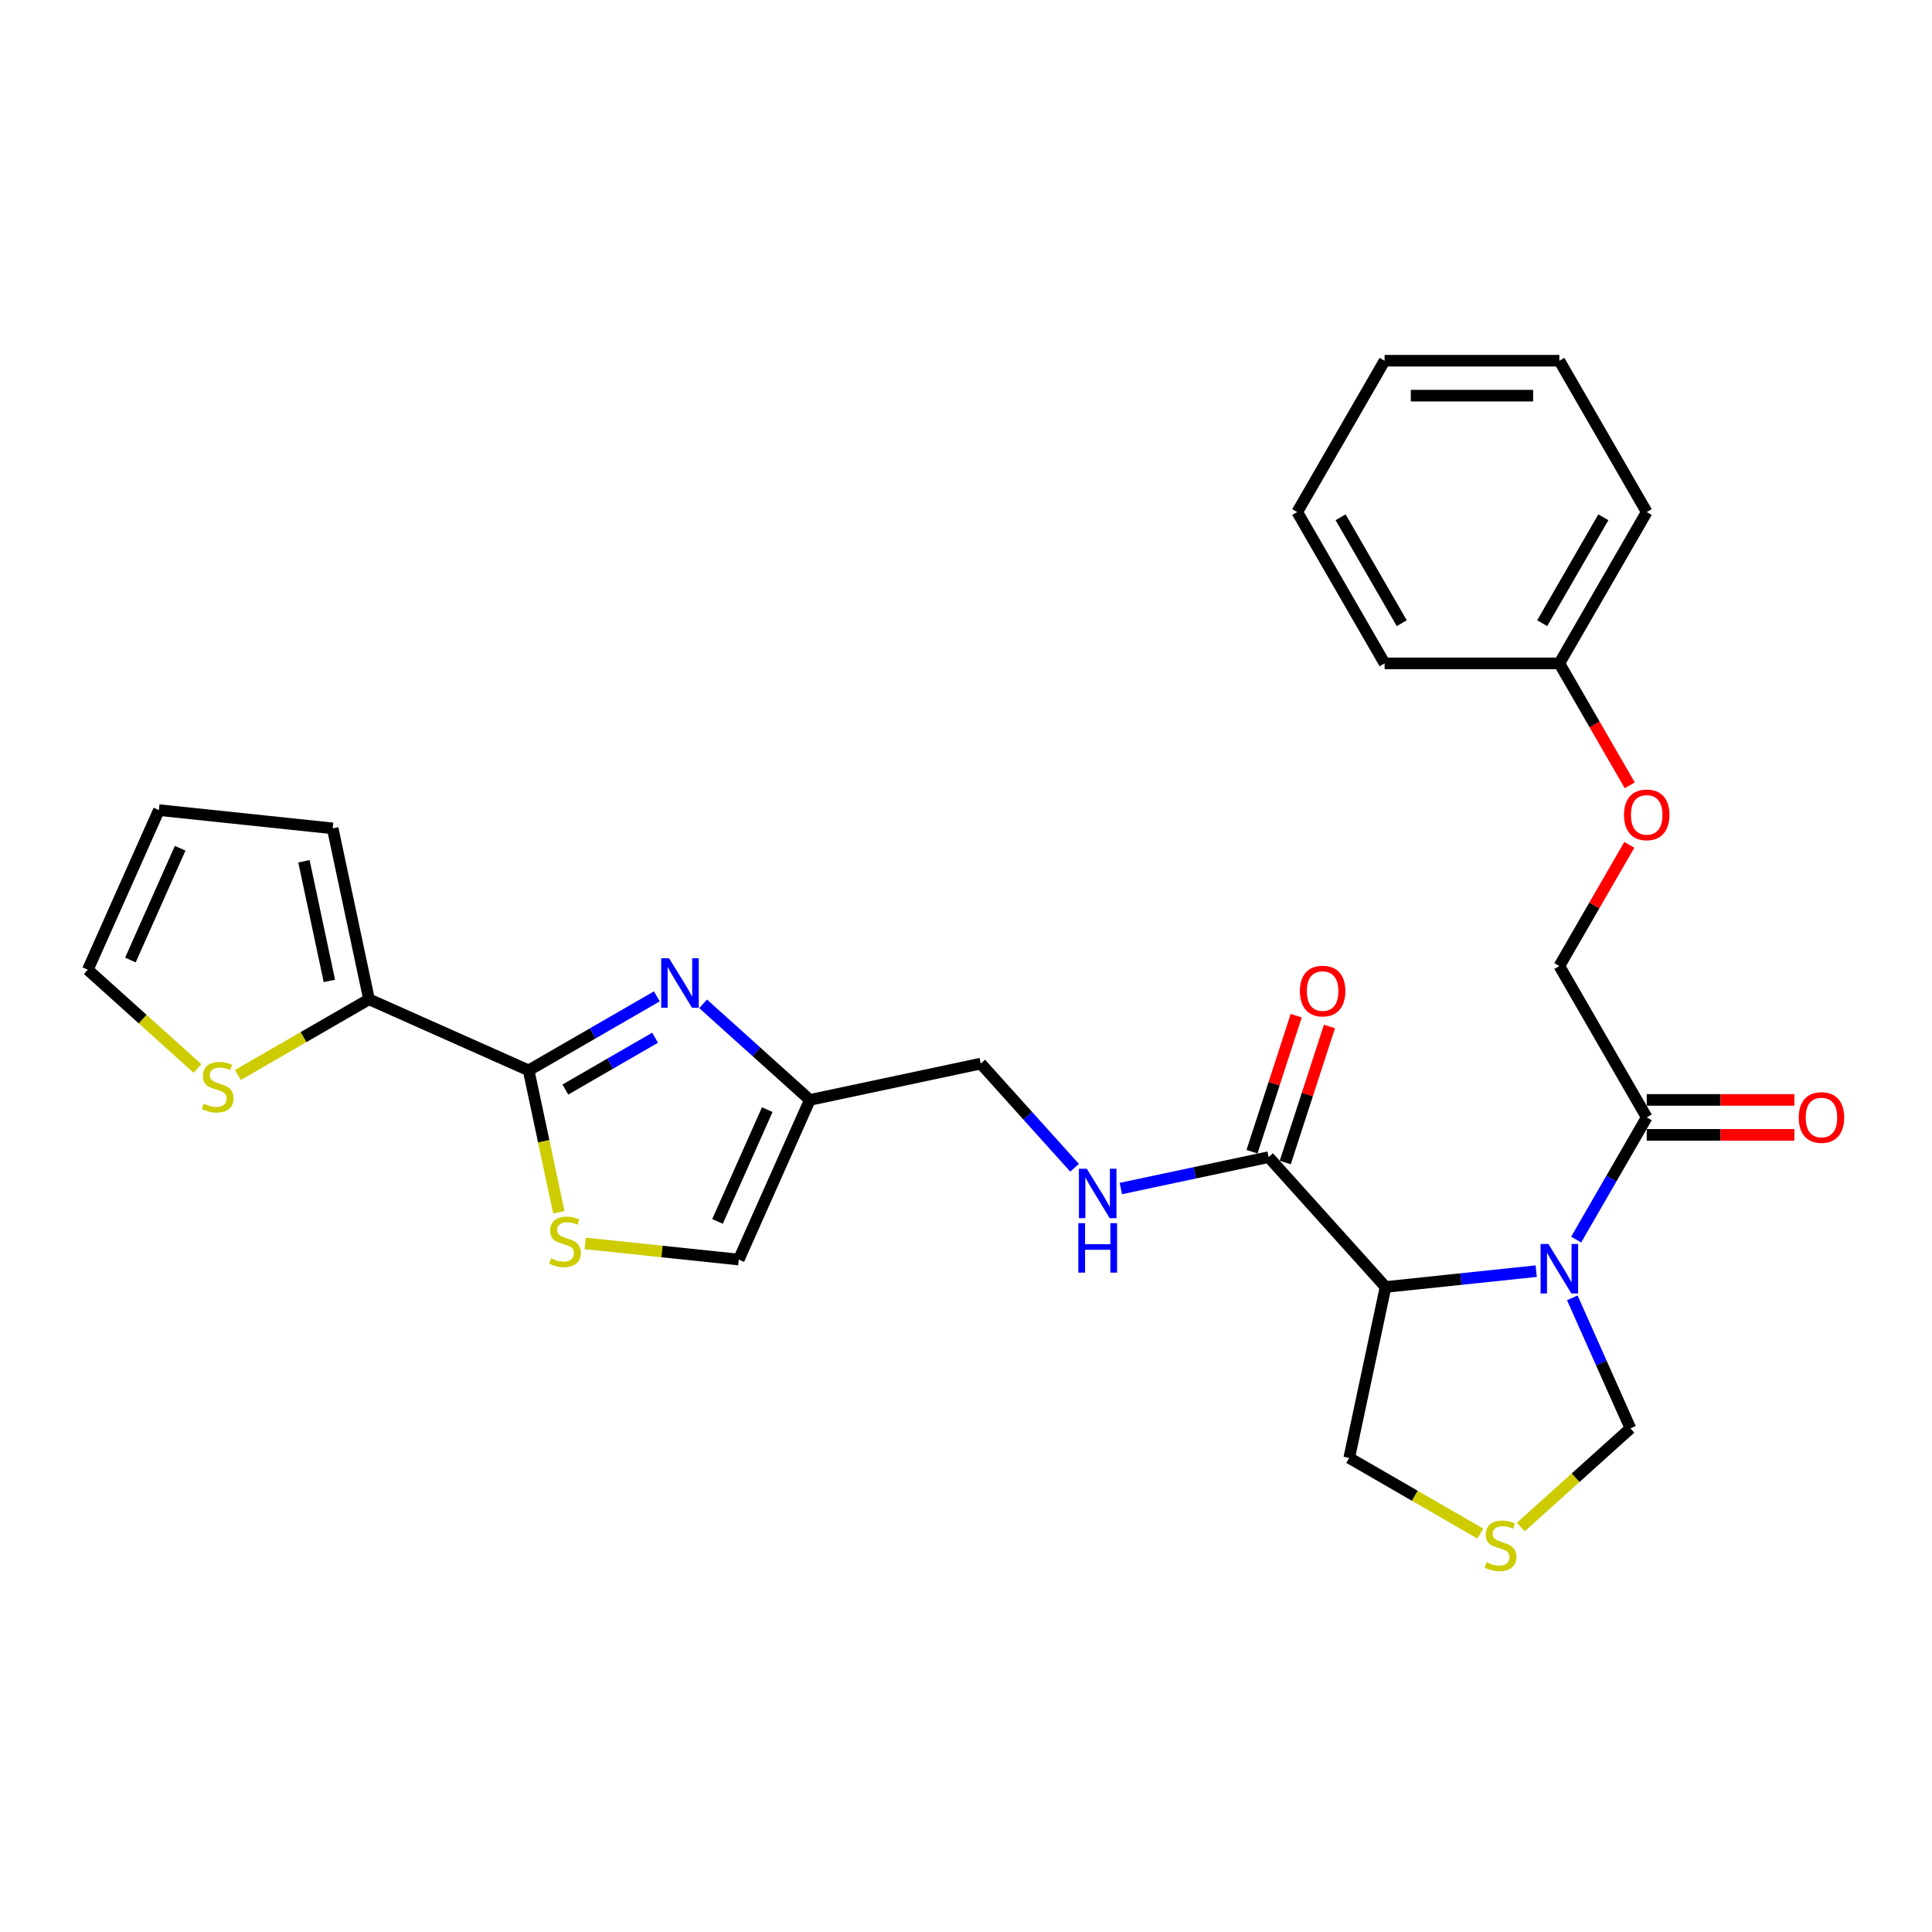 <?xml version='1.0' encoding='iso-8859-1'?>
<svg version='1.1' baseProfile='full'
              xmlns='http://www.w3.org/2000/svg'
                      xmlns:rdkit='http://www.rdkit.org/xml'
                      xmlns:xlink='http://www.w3.org/1999/xlink'
                  xml:space='preserve'
width='1000px' height='1000px' viewBox='0 0 1000 1000'>
<!-- END OF HEADER -->
<rect style='opacity:1.0;fill:#FFFFFF;stroke:none' width='1000' height='1000' x='0' y='0'> </rect>
<path class='bond-0' d='M 795.14,657.945 L 756.151,662.043' style='fill:none;fill-rule:evenodd;stroke:#0000FF;stroke-width:6px;stroke-linecap:butt;stroke-linejoin:miter;stroke-opacity:1' />
<path class='bond-0' d='M 756.151,662.043 L 717.162,666.141' style='fill:none;fill-rule:evenodd;stroke:#000000;stroke-width:6px;stroke-linecap:butt;stroke-linejoin:miter;stroke-opacity:1' />
<path class='bond-4' d='M 815.815,641.618 L 834.077,609.987' style='fill:none;fill-rule:evenodd;stroke:#0000FF;stroke-width:6px;stroke-linecap:butt;stroke-linejoin:miter;stroke-opacity:1' />
<path class='bond-4' d='M 834.077,609.987 L 852.339,578.356' style='fill:none;fill-rule:evenodd;stroke:#000000;stroke-width:6px;stroke-linecap:butt;stroke-linejoin:miter;stroke-opacity:1' />
<path class='bond-12' d='M 813.824,671.755 L 828.864,705.535' style='fill:none;fill-rule:evenodd;stroke:#0000FF;stroke-width:6px;stroke-linecap:butt;stroke-linejoin:miter;stroke-opacity:1' />
<path class='bond-12' d='M 828.864,705.535 L 843.904,739.315' style='fill:none;fill-rule:evenodd;stroke:#000000;stroke-width:6px;stroke-linecap:butt;stroke-linejoin:miter;stroke-opacity:1' />
<path class='bond-5' d='M 717.162,666.141 L 656.641,598.925' style='fill:none;fill-rule:evenodd;stroke:#000000;stroke-width:6px;stroke-linecap:butt;stroke-linejoin:miter;stroke-opacity:1' />
<path class='bond-20' d='M 717.162,666.141 L 698.357,754.613' style='fill:none;fill-rule:evenodd;stroke:#000000;stroke-width:6px;stroke-linecap:butt;stroke-linejoin:miter;stroke-opacity:1' />
<path class='bond-1' d='M 273.629,554.022 L 306.807,534.867' style='fill:none;fill-rule:evenodd;stroke:#000000;stroke-width:6px;stroke-linecap:butt;stroke-linejoin:miter;stroke-opacity:1' />
<path class='bond-1' d='M 306.807,534.867 L 339.985,515.712' style='fill:none;fill-rule:evenodd;stroke:#0000FF;stroke-width:6px;stroke-linecap:butt;stroke-linejoin:miter;stroke-opacity:1' />
<path class='bond-1' d='M 292.628,563.941 L 315.852,550.533' style='fill:none;fill-rule:evenodd;stroke:#000000;stroke-width:6px;stroke-linecap:butt;stroke-linejoin:miter;stroke-opacity:1' />
<path class='bond-1' d='M 315.852,550.533 L 339.076,537.124' style='fill:none;fill-rule:evenodd;stroke:#0000FF;stroke-width:6px;stroke-linecap:butt;stroke-linejoin:miter;stroke-opacity:1' />
<path class='bond-7' d='M 273.629,554.022 L 191.001,517.233' style='fill:none;fill-rule:evenodd;stroke:#000000;stroke-width:6px;stroke-linecap:butt;stroke-linejoin:miter;stroke-opacity:1' />
<path class='bond-30' d='M 273.629,554.022 L 281.434,590.742' style='fill:none;fill-rule:evenodd;stroke:#000000;stroke-width:6px;stroke-linecap:butt;stroke-linejoin:miter;stroke-opacity:1' />
<path class='bond-30' d='M 281.434,590.742 L 289.239,627.461' style='fill:none;fill-rule:evenodd;stroke:#CCCC00;stroke-width:6px;stroke-linecap:butt;stroke-linejoin:miter;stroke-opacity:1' />
<path class='bond-2' d='M 363.935,519.581 L 391.556,544.45' style='fill:none;fill-rule:evenodd;stroke:#0000FF;stroke-width:6px;stroke-linecap:butt;stroke-linejoin:miter;stroke-opacity:1' />
<path class='bond-2' d='M 391.556,544.45 L 419.176,569.319' style='fill:none;fill-rule:evenodd;stroke:#000000;stroke-width:6px;stroke-linecap:butt;stroke-linejoin:miter;stroke-opacity:1' />
<path class='bond-3' d='M 302.909,643.594 L 342.648,647.771' style='fill:none;fill-rule:evenodd;stroke:#CCCC00;stroke-width:6px;stroke-linecap:butt;stroke-linejoin:miter;stroke-opacity:1' />
<path class='bond-3' d='M 342.648,647.771 L 382.387,651.948' style='fill:none;fill-rule:evenodd;stroke:#000000;stroke-width:6px;stroke-linecap:butt;stroke-linejoin:miter;stroke-opacity:1' />
<path class='bond-14' d='M 852.339,578.356 L 807.115,500.026' style='fill:none;fill-rule:evenodd;stroke:#000000;stroke-width:6px;stroke-linecap:butt;stroke-linejoin:miter;stroke-opacity:1' />
<path class='bond-16' d='M 852.339,587.401 L 890.553,587.401' style='fill:none;fill-rule:evenodd;stroke:#000000;stroke-width:6px;stroke-linecap:butt;stroke-linejoin:miter;stroke-opacity:1' />
<path class='bond-16' d='M 890.553,587.401 L 928.768,587.401' style='fill:none;fill-rule:evenodd;stroke:#FF0000;stroke-width:6px;stroke-linecap:butt;stroke-linejoin:miter;stroke-opacity:1' />
<path class='bond-16' d='M 852.339,569.312 L 890.553,569.312' style='fill:none;fill-rule:evenodd;stroke:#000000;stroke-width:6px;stroke-linecap:butt;stroke-linejoin:miter;stroke-opacity:1' />
<path class='bond-16' d='M 890.553,569.312 L 928.768,569.312' style='fill:none;fill-rule:evenodd;stroke:#FF0000;stroke-width:6px;stroke-linecap:butt;stroke-linejoin:miter;stroke-opacity:1' />
<path class='bond-11' d='M 656.641,598.925 L 618.393,607.055' style='fill:none;fill-rule:evenodd;stroke:#000000;stroke-width:6px;stroke-linecap:butt;stroke-linejoin:miter;stroke-opacity:1' />
<path class='bond-11' d='M 618.393,607.055 L 580.144,615.185' style='fill:none;fill-rule:evenodd;stroke:#0000FF;stroke-width:6px;stroke-linecap:butt;stroke-linejoin:miter;stroke-opacity:1' />
<path class='bond-17' d='M 665.243,601.72 L 676.682,566.515' style='fill:none;fill-rule:evenodd;stroke:#000000;stroke-width:6px;stroke-linecap:butt;stroke-linejoin:miter;stroke-opacity:1' />
<path class='bond-17' d='M 676.682,566.515 L 688.12,531.31' style='fill:none;fill-rule:evenodd;stroke:#FF0000;stroke-width:6px;stroke-linecap:butt;stroke-linejoin:miter;stroke-opacity:1' />
<path class='bond-17' d='M 648.039,596.13 L 659.477,560.925' style='fill:none;fill-rule:evenodd;stroke:#000000;stroke-width:6px;stroke-linecap:butt;stroke-linejoin:miter;stroke-opacity:1' />
<path class='bond-17' d='M 659.477,560.925 L 670.916,525.72' style='fill:none;fill-rule:evenodd;stroke:#FF0000;stroke-width:6px;stroke-linecap:butt;stroke-linejoin:miter;stroke-opacity:1' />
<path class='bond-6' d='M 419.176,569.319 L 507.648,550.514' style='fill:none;fill-rule:evenodd;stroke:#000000;stroke-width:6px;stroke-linecap:butt;stroke-linejoin:miter;stroke-opacity:1' />
<path class='bond-8' d='M 419.176,569.319 L 382.387,651.948' style='fill:none;fill-rule:evenodd;stroke:#000000;stroke-width:6px;stroke-linecap:butt;stroke-linejoin:miter;stroke-opacity:1' />
<path class='bond-8' d='M 397.132,574.356 L 371.38,632.196' style='fill:none;fill-rule:evenodd;stroke:#000000;stroke-width:6px;stroke-linecap:butt;stroke-linejoin:miter;stroke-opacity:1' />
<path class='bond-9' d='M 191.001,517.233 L 157.073,536.822' style='fill:none;fill-rule:evenodd;stroke:#000000;stroke-width:6px;stroke-linecap:butt;stroke-linejoin:miter;stroke-opacity:1' />
<path class='bond-9' d='M 157.073,536.822 L 123.144,556.41' style='fill:none;fill-rule:evenodd;stroke:#CCCC00;stroke-width:6px;stroke-linecap:butt;stroke-linejoin:miter;stroke-opacity:1' />
<path class='bond-13' d='M 191.001,517.233 L 172.196,428.762' style='fill:none;fill-rule:evenodd;stroke:#000000;stroke-width:6px;stroke-linecap:butt;stroke-linejoin:miter;stroke-opacity:1' />
<path class='bond-13' d='M 170.486,507.724 L 157.322,445.794' style='fill:none;fill-rule:evenodd;stroke:#000000;stroke-width:6px;stroke-linecap:butt;stroke-linejoin:miter;stroke-opacity:1' />
<path class='bond-15' d='M 102.197,553.027 L 73.826,527.481' style='fill:none;fill-rule:evenodd;stroke:#CCCC00;stroke-width:6px;stroke-linecap:butt;stroke-linejoin:miter;stroke-opacity:1' />
<path class='bond-15' d='M 73.826,527.481 L 45.455,501.936' style='fill:none;fill-rule:evenodd;stroke:#000000;stroke-width:6px;stroke-linecap:butt;stroke-linejoin:miter;stroke-opacity:1' />
<path class='bond-10' d='M 787.161,790.406 L 815.532,764.861' style='fill:none;fill-rule:evenodd;stroke:#CCCC00;stroke-width:6px;stroke-linecap:butt;stroke-linejoin:miter;stroke-opacity:1' />
<path class='bond-10' d='M 815.532,764.861 L 843.904,739.315' style='fill:none;fill-rule:evenodd;stroke:#000000;stroke-width:6px;stroke-linecap:butt;stroke-linejoin:miter;stroke-opacity:1' />
<path class='bond-28' d='M 766.214,793.79 L 732.285,774.201' style='fill:none;fill-rule:evenodd;stroke:#CCCC00;stroke-width:6px;stroke-linecap:butt;stroke-linejoin:miter;stroke-opacity:1' />
<path class='bond-28' d='M 732.285,774.201 L 698.357,754.613' style='fill:none;fill-rule:evenodd;stroke:#000000;stroke-width:6px;stroke-linecap:butt;stroke-linejoin:miter;stroke-opacity:1' />
<path class='bond-19' d='M 556.194,604.43 L 531.921,577.472' style='fill:none;fill-rule:evenodd;stroke:#0000FF;stroke-width:6px;stroke-linecap:butt;stroke-linejoin:miter;stroke-opacity:1' />
<path class='bond-19' d='M 531.921,577.472 L 507.648,550.514' style='fill:none;fill-rule:evenodd;stroke:#000000;stroke-width:6px;stroke-linecap:butt;stroke-linejoin:miter;stroke-opacity:1' />
<path class='bond-18' d='M 172.196,428.762 L 82.243,419.307' style='fill:none;fill-rule:evenodd;stroke:#000000;stroke-width:6px;stroke-linecap:butt;stroke-linejoin:miter;stroke-opacity:1' />
<path class='bond-21' d='M 807.115,500.026 L 825.22,468.666' style='fill:none;fill-rule:evenodd;stroke:#000000;stroke-width:6px;stroke-linecap:butt;stroke-linejoin:miter;stroke-opacity:1' />
<path class='bond-21' d='M 825.22,468.666 L 843.326,437.307' style='fill:none;fill-rule:evenodd;stroke:#FF0000;stroke-width:6px;stroke-linecap:butt;stroke-linejoin:miter;stroke-opacity:1' />
<path class='bond-31' d='M 45.455,501.936 L 82.243,419.307' style='fill:none;fill-rule:evenodd;stroke:#000000;stroke-width:6px;stroke-linecap:butt;stroke-linejoin:miter;stroke-opacity:1' />
<path class='bond-31' d='M 67.499,496.899 L 93.251,439.059' style='fill:none;fill-rule:evenodd;stroke:#000000;stroke-width:6px;stroke-linecap:butt;stroke-linejoin:miter;stroke-opacity:1' />
<path class='bond-22' d='M 843.556,406.482 L 825.335,374.924' style='fill:none;fill-rule:evenodd;stroke:#FF0000;stroke-width:6px;stroke-linecap:butt;stroke-linejoin:miter;stroke-opacity:1' />
<path class='bond-22' d='M 825.335,374.924 L 807.115,343.365' style='fill:none;fill-rule:evenodd;stroke:#000000;stroke-width:6px;stroke-linecap:butt;stroke-linejoin:miter;stroke-opacity:1' />
<path class='bond-23' d='M 807.115,343.365 L 852.339,265.035' style='fill:none;fill-rule:evenodd;stroke:#000000;stroke-width:6px;stroke-linecap:butt;stroke-linejoin:miter;stroke-opacity:1' />
<path class='bond-23' d='M 798.233,322.571 L 829.889,267.74' style='fill:none;fill-rule:evenodd;stroke:#000000;stroke-width:6px;stroke-linecap:butt;stroke-linejoin:miter;stroke-opacity:1' />
<path class='bond-24' d='M 807.115,343.365 L 716.667,343.365' style='fill:none;fill-rule:evenodd;stroke:#000000;stroke-width:6px;stroke-linecap:butt;stroke-linejoin:miter;stroke-opacity:1' />
<path class='bond-25' d='M 852.339,265.035 L 807.115,186.704' style='fill:none;fill-rule:evenodd;stroke:#000000;stroke-width:6px;stroke-linecap:butt;stroke-linejoin:miter;stroke-opacity:1' />
<path class='bond-26' d='M 716.667,343.365 L 671.443,265.035' style='fill:none;fill-rule:evenodd;stroke:#000000;stroke-width:6px;stroke-linecap:butt;stroke-linejoin:miter;stroke-opacity:1' />
<path class='bond-26' d='M 725.549,322.571 L 693.892,267.74' style='fill:none;fill-rule:evenodd;stroke:#000000;stroke-width:6px;stroke-linecap:butt;stroke-linejoin:miter;stroke-opacity:1' />
<path class='bond-29' d='M 807.115,186.704 L 716.667,186.704' style='fill:none;fill-rule:evenodd;stroke:#000000;stroke-width:6px;stroke-linecap:butt;stroke-linejoin:miter;stroke-opacity:1' />
<path class='bond-29' d='M 793.548,204.794 L 730.234,204.794' style='fill:none;fill-rule:evenodd;stroke:#000000;stroke-width:6px;stroke-linecap:butt;stroke-linejoin:miter;stroke-opacity:1' />
<path class='bond-27' d='M 671.443,265.035 L 716.667,186.704' style='fill:none;fill-rule:evenodd;stroke:#000000;stroke-width:6px;stroke-linecap:butt;stroke-linejoin:miter;stroke-opacity:1' />
<path  class='atom-0' d='M 801.453 643.879
L 809.847 657.447
Q 810.679 658.785, 812.017 661.209
Q 813.356 663.633, 813.428 663.778
L 813.428 643.879
L 816.829 643.879
L 816.829 669.494
L 813.32 669.494
L 804.311 654.661
Q 803.262 652.924, 802.14 650.934
Q 801.055 648.944, 800.729 648.329
L 800.729 669.494
L 797.401 669.494
L 797.401 643.879
L 801.453 643.879
' fill='#0000FF'/>
<path  class='atom-3' d='M 346.298 495.99
L 354.691 509.558
Q 355.523 510.896, 356.862 513.32
Q 358.201 515.744, 358.273 515.889
L 358.273 495.99
L 361.674 495.99
L 361.674 521.605
L 358.165 521.605
L 349.156 506.772
Q 348.107 505.035, 346.985 503.045
Q 345.9 501.056, 345.574 500.44
L 345.574 521.605
L 342.246 521.605
L 342.246 495.99
L 346.298 495.99
' fill='#0000FF'/>
<path  class='atom-4' d='M 285.199 651.285
Q 285.488 651.394, 286.682 651.9
Q 287.876 652.407, 289.179 652.732
Q 290.517 653.022, 291.82 653.022
Q 294.244 653.022, 295.655 651.864
Q 297.066 650.67, 297.066 648.608
Q 297.066 647.197, 296.342 646.329
Q 295.655 645.46, 294.569 644.99
Q 293.484 644.52, 291.675 643.977
Q 289.396 643.289, 288.021 642.638
Q 286.682 641.987, 285.705 640.612
Q 284.765 639.237, 284.765 636.922
Q 284.765 633.702, 286.935 631.712
Q 289.142 629.722, 293.484 629.722
Q 296.451 629.722, 299.815 631.133
L 298.983 633.919
Q 295.908 632.653, 293.592 632.653
Q 291.096 632.653, 289.721 633.702
Q 288.346 634.715, 288.383 636.488
Q 288.383 637.863, 289.07 638.695
Q 289.794 639.527, 290.807 639.997
Q 291.856 640.468, 293.592 641.01
Q 295.908 641.734, 297.283 642.457
Q 298.658 643.181, 299.634 644.664
Q 300.647 646.111, 300.647 648.608
Q 300.647 652.153, 298.26 654.071
Q 295.908 655.952, 291.964 655.952
Q 289.685 655.952, 287.948 655.446
Q 286.248 654.975, 284.222 654.143
L 285.199 651.285
' fill='#CCCC00'/>
<path  class='atom-10' d='M 105.435 571.249
Q 105.724 571.358, 106.918 571.864
Q 108.112 572.371, 109.414 572.696
Q 110.753 572.986, 112.056 572.986
Q 114.48 572.986, 115.891 571.828
Q 117.302 570.634, 117.302 568.572
Q 117.302 567.161, 116.578 566.292
Q 115.891 565.424, 114.805 564.954
Q 113.72 564.483, 111.911 563.941
Q 109.632 563.253, 108.257 562.602
Q 106.918 561.951, 105.941 560.576
Q 105.001 559.201, 105.001 556.886
Q 105.001 553.666, 107.171 551.676
Q 109.378 549.686, 113.72 549.686
Q 116.687 549.686, 120.051 551.097
L 119.219 553.883
Q 116.144 552.617, 113.828 552.617
Q 111.332 552.617, 109.957 553.666
Q 108.582 554.679, 108.619 556.452
Q 108.619 557.826, 109.306 558.659
Q 110.03 559.491, 111.043 559.961
Q 112.092 560.431, 113.828 560.974
Q 116.144 561.698, 117.519 562.421
Q 118.893 563.145, 119.87 564.628
Q 120.883 566.075, 120.883 568.572
Q 120.883 572.117, 118.495 574.035
Q 116.144 575.916, 112.2 575.916
Q 109.921 575.916, 108.184 575.41
Q 106.484 574.939, 104.458 574.107
L 105.435 571.249
' fill='#CCCC00'/>
<path  class='atom-11' d='M 769.452 808.628
Q 769.741 808.737, 770.935 809.243
Q 772.129 809.75, 773.431 810.076
Q 774.77 810.365, 776.072 810.365
Q 778.496 810.365, 779.907 809.207
Q 781.318 808.013, 781.318 805.951
Q 781.318 804.54, 780.595 803.672
Q 779.907 802.804, 778.822 802.333
Q 777.737 801.863, 775.928 801.32
Q 773.648 800.633, 772.274 799.982
Q 770.935 799.33, 769.958 797.956
Q 769.018 796.581, 769.018 794.265
Q 769.018 791.045, 771.188 789.055
Q 773.395 787.066, 777.737 787.066
Q 780.703 787.066, 784.068 788.477
L 783.236 791.262
Q 780.161 789.996, 777.845 789.996
Q 775.349 789.996, 773.974 791.045
Q 772.599 792.058, 772.635 793.831
Q 772.635 795.206, 773.323 796.038
Q 774.046 796.87, 775.059 797.34
Q 776.109 797.811, 777.845 798.353
Q 780.161 799.077, 781.536 799.801
Q 782.91 800.524, 783.887 802.008
Q 784.9 803.455, 784.9 805.951
Q 784.9 809.497, 782.512 811.414
Q 780.161 813.296, 776.217 813.296
Q 773.938 813.296, 772.201 812.789
Q 770.501 812.319, 768.475 811.487
L 769.452 808.628
' fill='#CCCC00'/>
<path  class='atom-12' d='M 562.507 604.923
L 570.901 618.49
Q 571.733 619.829, 573.071 622.253
Q 574.41 624.677, 574.482 624.821
L 574.482 604.923
L 577.883 604.923
L 577.883 630.538
L 574.374 630.538
L 565.365 615.704
Q 564.316 613.968, 563.194 611.978
Q 562.109 609.988, 561.783 609.373
L 561.783 630.538
L 558.455 630.538
L 558.455 604.923
L 562.507 604.923
' fill='#0000FF'/>
<path  class='atom-12' d='M 558.147 633.099
L 561.621 633.099
L 561.621 643.989
L 574.718 643.989
L 574.718 633.099
L 578.191 633.099
L 578.191 658.714
L 574.718 658.714
L 574.718 646.884
L 561.621 646.884
L 561.621 658.714
L 558.147 658.714
L 558.147 633.099
' fill='#0000FF'/>
<path  class='atom-17' d='M 931.029 578.429
Q 931.029 572.278, 934.068 568.841
Q 937.107 565.404, 942.787 565.404
Q 948.467 565.404, 951.506 568.841
Q 954.545 572.278, 954.545 578.429
Q 954.545 584.652, 951.47 588.197
Q 948.395 591.707, 942.787 591.707
Q 937.143 591.707, 934.068 588.197
Q 931.029 584.688, 931.029 578.429
M 942.787 588.812
Q 946.695 588.812, 948.793 586.207
Q 950.928 583.566, 950.928 578.429
Q 950.928 573.4, 948.793 570.867
Q 946.695 568.299, 942.787 568.299
Q 938.88 568.299, 936.745 570.831
Q 934.647 573.364, 934.647 578.429
Q 934.647 583.602, 936.745 586.207
Q 938.88 588.812, 942.787 588.812
' fill='#FF0000'/>
<path  class='atom-18' d='M 672.833 512.976
Q 672.833 506.826, 675.872 503.389
Q 678.911 499.952, 684.591 499.952
Q 690.271 499.952, 693.31 503.389
Q 696.349 506.826, 696.349 512.976
Q 696.349 519.199, 693.274 522.745
Q 690.199 526.254, 684.591 526.254
Q 678.947 526.254, 675.872 522.745
Q 672.833 519.235, 672.833 512.976
M 684.591 523.36
Q 688.498 523.36, 690.597 520.755
Q 692.731 518.114, 692.731 512.976
Q 692.731 507.947, 690.597 505.415
Q 688.498 502.846, 684.591 502.846
Q 680.683 502.846, 678.549 505.379
Q 676.45 507.911, 676.45 512.976
Q 676.45 518.15, 678.549 520.755
Q 680.683 523.36, 684.591 523.36
' fill='#FF0000'/>
<path  class='atom-22' d='M 840.581 421.768
Q 840.581 415.618, 843.62 412.18
Q 846.659 408.743, 852.339 408.743
Q 858.019 408.743, 861.058 412.18
Q 864.097 415.618, 864.097 421.768
Q 864.097 427.991, 861.022 431.536
Q 857.947 435.046, 852.339 435.046
Q 846.695 435.046, 843.62 431.536
Q 840.581 428.027, 840.581 421.768
M 852.339 432.151
Q 856.246 432.151, 858.345 429.547
Q 860.479 426.905, 860.479 421.768
Q 860.479 416.739, 858.345 414.207
Q 856.246 411.638, 852.339 411.638
Q 848.432 411.638, 846.297 414.17
Q 844.199 416.703, 844.199 421.768
Q 844.199 426.942, 846.297 429.547
Q 848.432 432.151, 852.339 432.151
' fill='#FF0000'/>
</svg>
